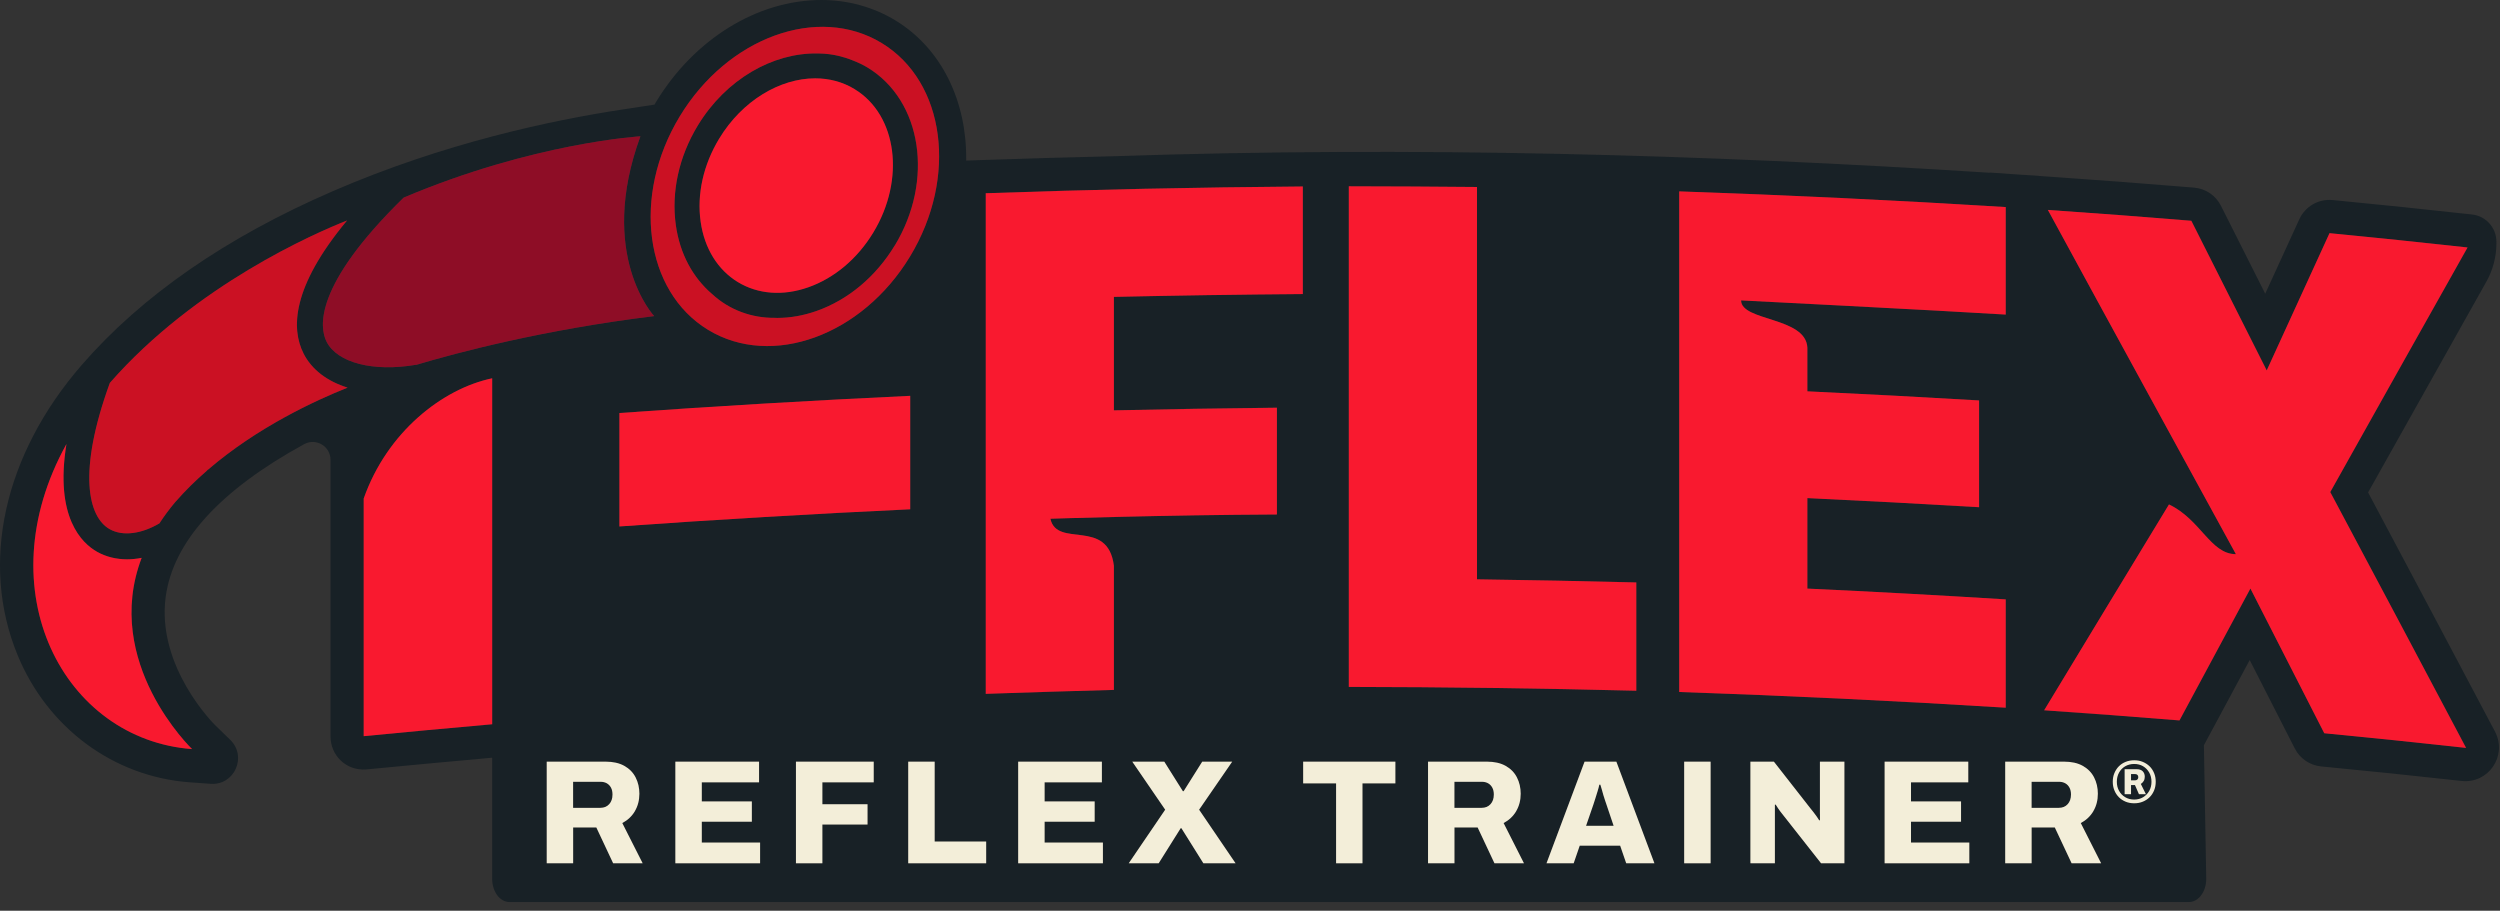<svg width="280" height="102" viewBox="0 0 280 102" fill="none" xmlns="http://www.w3.org/2000/svg">
<rect x="0" y="0" width="280" height="102" fill="#333333" stroke="none"/>
<rect x="236.401" y="84.976" width="5.329" height="5.341" fill="#F3EED9"/>
<path d="M166.679 87.729C166.48 87.613 166.238 87.554 165.952 87.554H162.895V90.473H165.952C166.359 90.473 166.688 90.337 166.935 90.065C167.182 89.793 167.308 89.434 167.308 88.982C167.308 88.686 167.255 88.428 167.144 88.22C167.032 88.011 166.877 87.846 166.679 87.729Z" fill="#182126"/>
<path d="M279.483 82.019C274.794 73.152 270.003 64.12 265.226 55.152C269.601 47.339 274.048 39.419 278.47 31.553C279.212 30.232 279.599 28.746 279.599 27.236V27.076C279.599 25.468 278.364 24.133 276.77 24.012C271.625 23.444 266.403 22.9 261.249 22.404C259.675 22.254 258.187 23.113 257.524 24.556C256.342 27.134 254.53 31.096 253.706 32.893C252.055 29.61 250.398 26.328 248.746 23.046C248.165 21.89 247.031 21.123 245.747 21.016C245.636 21.006 245.52 20.996 245.408 20.987C240.167 20.555 234.857 20.151 229.616 19.792L228.356 19.705V19.69L226.375 19.569L222.863 19.326L222.877 19.35C190.706 17.282 158.162 16.374 124.824 17.495C119.96 17.612 115.102 17.748 110.277 17.913L108.213 17.986C108.305 11.474 105.553 5.492 100.288 2.287C97.832 0.791 94.964 0 91.994 0C84.839 0 77.747 4.375 73.479 11.416C73.421 11.513 73.363 11.615 73.305 11.717L69.667 12.271C61.742 13.475 49.694 16.034 37.293 21.404C25.351 26.571 15.886 33.121 9.157 40.876C0.428 50.927 -2.261 63.062 1.958 73.341C5.315 81.519 12.708 86.991 21.244 87.618L23.588 87.787C26.257 87.982 27.711 84.728 25.787 82.864L24.092 81.213C24.024 81.15 17.494 74.696 18.56 66.83C19.393 60.678 24.601 54.933 34.037 49.762L34.066 49.747C35.394 49.019 37.017 49.98 37.017 51.5V82.461C37.017 84.651 38.799 86.326 40.979 86.18L41.09 86.171C45.717 85.724 50.435 85.282 55.124 84.864V98.436C55.124 99.869 55.992 101.029 57.062 101.029H245.161C246.232 101.029 247.099 99.869 247.099 98.436L246.837 83.466C248.058 81.193 250.795 76.1 251.967 73.924C253.653 77.221 255.334 80.523 257.015 83.825C257.592 84.961 258.706 85.719 259.97 85.84C265.192 86.34 270.482 86.889 275.699 87.467C278.669 87.797 280.82 84.704 279.483 82.028V82.019ZM151.066 20.865C155.852 20.87 160.638 20.894 165.424 20.943V64.883C171.373 64.965 177.317 65.082 183.266 65.232V77.362C172.531 77.09 161.805 76.949 151.066 76.935C151.066 58.245 151.066 39.555 151.066 20.865ZM76.129 13.038C81.502 4.166 91.626 0.49 98.752 4.822C105.878 9.153 107.293 19.86 101.925 28.727C96.553 37.598 86.428 41.274 79.302 36.943C72.181 32.611 70.762 21.904 76.129 13.038ZM101.944 44.333V57.041C91.079 57.551 80.223 58.191 69.371 58.964V46.256C80.223 45.484 91.079 44.843 101.944 44.333ZM21.515 83.898C7.21 82.844 -1.689 66.218 7.442 49.733C6.11 57.939 9.171 60.843 10.872 61.799C11.889 62.372 13.037 62.644 14.239 62.644C14.771 62.644 15.319 62.586 15.866 62.479C11.4 74.216 21.515 83.898 21.515 83.898ZM19.684 56.176C19.684 56.176 19.654 56.201 19.645 56.215C18.967 57.021 18.376 57.822 17.857 58.619C15.881 59.779 13.774 60.1 12.291 59.27C9.869 57.91 8.663 52.894 12.306 42.886C21.927 31.898 35.306 26.1 38.877 24.692C32.623 32.203 32.627 36.865 33.994 39.57C34.914 41.395 36.648 42.702 38.94 43.415C34.444 45.207 25.652 49.34 19.688 56.176H19.684ZM55.129 81.121C50.329 81.548 45.533 81.99 40.737 82.456V55.841C43.362 48.388 49.568 43.537 55.129 42.371C55.129 55.599 55.129 67.335 55.129 81.121ZM46.599 40.871V40.856C41.798 41.677 37.767 40.633 36.571 38.264C35.786 36.705 35.079 32.029 45.208 22.133C59.77 15.966 71.726 15.267 71.726 15.267C66.852 28.562 73.266 35.403 73.266 35.403C60.87 36.928 51.254 39.477 46.599 40.871ZM68.669 96.688L66.785 92.677H64.188V96.688H61.228V85.306H67.821C68.659 85.306 69.357 85.462 69.919 85.777C70.481 86.093 70.902 86.52 71.183 87.069C71.464 87.618 71.605 88.225 71.605 88.899C71.605 89.628 71.435 90.278 71.101 90.847C70.767 91.415 70.292 91.861 69.686 92.182L71.968 96.688H68.664H68.669ZM85.13 96.688H75.645V85.306H85.019V87.627H78.605V89.764H84.21V92.031H78.605V94.367H85.135V96.688H85.13ZM97.856 87.622H92.106V90.075H97.163V92.342H92.106V96.683H89.146V85.301H97.856V87.622ZM110.451 96.688H101.722V85.306H104.682V94.251H110.451V96.688ZM123.526 96.688H114.041V85.306H123.414V87.627H117.001V89.764H122.605V92.031H117.001V94.367H123.531V96.688H123.526ZM134.779 96.688L132.318 92.76H132.236L129.775 96.688H126.418L130.502 90.691L126.815 85.306H130.4L132.483 88.618H132.565L134.648 85.306H138.005L134.304 90.691L138.388 96.688H134.784H134.779ZM143.014 45.659V57.619C130.623 57.672 117.645 58.094 117.645 58.094C118.386 61.445 124.073 57.944 124.756 63.358C124.756 67.995 124.756 72.633 124.756 77.265C119.97 77.391 115.189 77.537 110.403 77.707V21.642C122.237 21.229 134.072 20.977 145.916 20.885C145.916 24.9 145.916 28.916 145.916 32.927C138.863 32.98 131.81 33.087 124.756 33.243V45.95C130.841 45.814 136.925 45.717 143.014 45.654V45.659ZM156.283 87.739H152.596V96.688H149.637V87.739H145.95V85.301H156.278V87.739H156.283ZM167.376 96.688L165.492 92.677H162.895V96.688H159.935V85.306H166.529C167.367 85.306 168.064 85.462 168.626 85.777C169.188 86.093 169.61 86.52 169.891 87.069C170.171 87.618 170.312 88.225 170.312 88.899C170.312 89.628 170.142 90.278 169.808 90.847C169.474 91.415 168.999 91.861 168.394 92.182L170.675 96.688H167.371H167.376ZM182.132 96.688L181.454 94.717H176.924L176.246 96.688H173.204L177.467 85.306H181.023L185.286 96.688H182.127H182.132ZM188.076 21.433C200.274 21.851 212.462 22.434 224.646 23.191C224.646 27.207 224.646 31.223 224.646 35.233C217.243 34.772 195.008 33.646 195.008 33.646C195.008 35.996 202.275 35.481 202.43 38.943V43.828C208.843 44.129 215.252 44.469 221.661 44.848V56.808C215.252 56.429 208.843 56.089 202.43 55.788V65.922C209.841 66.267 217.243 66.67 224.646 67.131C224.646 71.176 224.646 75.216 224.646 79.261C212.462 78.503 200.279 77.921 188.076 77.503V21.433ZM191.588 96.688H188.628V85.306H191.588V96.688ZM206.581 96.688H203.97L199.591 91.123C199.446 90.949 199.315 90.764 199.184 90.575C199.058 90.385 198.956 90.23 198.879 90.109L198.796 90.128V96.688H196.055V85.306H198.685L202.817 90.589C202.895 90.677 202.996 90.803 203.122 90.968C203.248 91.133 203.374 91.303 203.495 91.473C203.616 91.643 203.704 91.779 203.762 91.881L203.844 91.866V85.306H206.586V96.688H206.581ZM220.562 96.688H211.077V85.306H220.45V87.627H214.037V89.764H219.641V92.031H214.037V94.367H220.567V96.688H220.562ZM232.019 96.688L230.134 92.677H227.538V96.688H224.578V85.306H231.171C232.009 85.306 232.706 85.462 233.268 85.777C233.83 86.093 234.252 86.52 234.533 87.069C234.814 87.618 234.954 88.225 234.954 88.899C234.954 89.628 234.785 90.278 234.45 90.847C234.116 91.415 233.641 91.861 233.036 92.182L235.317 96.688H232.014H232.019ZM241.261 88.521C241.14 88.817 240.976 89.069 240.758 89.288C240.54 89.501 240.288 89.671 239.992 89.788C239.702 89.909 239.382 89.968 239.033 89.968C238.684 89.968 238.36 89.909 238.069 89.788C237.778 89.667 237.522 89.501 237.308 89.283C237.095 89.064 236.926 88.812 236.81 88.516C236.688 88.225 236.63 87.904 236.63 87.554C236.63 87.205 236.688 86.884 236.81 86.593C236.931 86.302 237.095 86.044 237.308 85.831C237.522 85.617 237.774 85.447 238.069 85.33C238.36 85.209 238.684 85.151 239.033 85.151C239.382 85.151 239.702 85.209 239.992 85.33C240.283 85.452 240.54 85.617 240.758 85.831C240.976 86.044 241.14 86.297 241.261 86.593C241.383 86.884 241.441 87.205 241.441 87.554C241.441 87.904 241.383 88.225 241.261 88.521ZM260.329 82.126C257.572 76.716 254.816 71.312 252.055 65.912C249.405 70.836 246.755 75.76 244.11 80.683C239.062 80.271 234.01 79.892 228.952 79.547C233.603 71.856 238.263 64.174 242.933 56.492C246.503 58.187 247.578 62.062 250.427 62.062C250.427 62.062 234.654 33.257 229.369 23.507C234.726 23.876 240.084 24.279 245.437 24.721C248.257 30.305 251.066 35.894 253.881 41.483C256.221 36.355 258.565 31.232 260.915 26.11C266.069 26.61 271.223 27.144 276.373 27.712C271.238 36.836 266.113 45.97 260.997 55.108C266.079 64.655 271.151 74.206 276.208 83.762C270.923 83.179 265.633 82.631 260.338 82.121L260.329 82.126Z" fill="#182126"/>
<path d="M79.762 32.941C81.681 34.719 84.205 35.636 86.806 35.602C86.883 35.602 86.961 35.612 87.043 35.612C88.487 35.612 89.974 35.355 91.457 34.83C94.993 33.587 98.103 30.98 100.21 27.498C104.618 20.215 103.257 11.28 97.173 7.58C96.616 7.24 96.029 6.973 95.434 6.745C95.288 6.686 95.148 6.628 94.998 6.58C94.886 6.541 94.77 6.502 94.654 6.468C93.879 6.225 93.084 6.07 92.275 6.016C92.207 6.011 92.135 6.016 92.062 6.007C91.922 6.002 91.781 5.992 91.641 5.992C91.607 5.992 91.573 5.992 91.539 5.992C86.569 5.905 81.298 8.862 78.139 14.072C76.032 17.554 75.16 21.521 75.688 25.24C76.139 28.411 77.573 31.082 79.753 32.941H79.762ZM80.542 15.534C83.129 11.265 87.358 8.774 91.302 8.774C92.856 8.774 94.373 9.163 95.719 9.983C100.481 12.877 101.421 20.084 97.812 26.037C96.039 28.965 93.452 31.145 90.526 32.174C87.697 33.17 84.897 32.961 82.635 31.587C80.373 30.213 78.895 27.819 78.474 24.842C78.033 21.768 78.769 18.462 80.542 15.529V15.534Z" fill="#182126"/>
<path d="M240.031 85.821C239.74 85.651 239.406 85.564 239.033 85.564C238.66 85.564 238.321 85.651 238.025 85.821C237.735 85.991 237.502 86.229 237.338 86.525C237.173 86.821 237.086 87.166 237.086 87.554C237.086 87.943 237.168 88.278 237.338 88.579C237.502 88.88 237.735 89.118 238.025 89.288C238.316 89.463 238.65 89.55 239.023 89.55C239.396 89.55 239.736 89.463 240.026 89.288C240.317 89.113 240.545 88.875 240.714 88.579C240.884 88.278 240.966 87.938 240.966 87.554C240.966 87.171 240.884 86.831 240.714 86.53C240.545 86.229 240.317 85.996 240.026 85.821H240.031ZM239.561 88.948L239.115 87.928H238.675V88.948H237.958V86.151H239.324C239.614 86.151 239.837 86.229 239.987 86.384C240.138 86.54 240.215 86.743 240.215 86.996C240.215 87.176 240.176 87.336 240.094 87.472C240.012 87.608 239.905 87.719 239.774 87.802L240.341 88.948H239.556H239.561Z" fill="#182126"/>
<path d="M231.321 87.729C231.122 87.613 230.88 87.554 230.594 87.554H227.538V90.473H230.594C231.001 90.473 231.331 90.337 231.578 90.065C231.825 89.793 231.951 89.434 231.951 88.982C231.951 88.686 231.897 88.428 231.786 88.22C231.675 88.011 231.52 87.846 231.321 87.729Z" fill="#182126"/>
<path d="M67.971 87.729C67.773 87.613 67.531 87.554 67.245 87.554H64.188V90.473H67.245C67.652 90.473 67.981 90.337 68.228 90.065C68.475 89.793 68.601 89.434 68.601 88.982C68.601 88.686 68.548 88.428 68.436 88.22C68.325 88.011 68.17 87.846 67.971 87.729Z" fill="#182126"/>
<path d="M239.154 86.695H238.675V87.394H239.154C239.246 87.394 239.329 87.36 239.392 87.297C239.454 87.234 239.488 87.147 239.488 87.044C239.488 86.942 239.459 86.85 239.396 86.792C239.333 86.729 239.256 86.7 239.159 86.7L239.154 86.695Z" fill="#182126"/>
<path d="M179.763 89.638C179.705 89.453 179.642 89.264 179.584 89.06C179.521 88.856 179.468 88.647 179.41 88.438C179.356 88.229 179.298 88.045 179.245 87.889H179.129C179.085 88.098 179.022 88.336 178.94 88.603C178.857 88.87 178.775 89.132 178.693 89.4C178.61 89.667 178.538 89.895 178.47 90.094L177.641 92.498H180.732L179.923 90.094C179.879 89.972 179.826 89.822 179.768 89.638H179.763Z" fill="#182126"/>
<path d="M85.014 87.622V85.306H75.64V96.688H85.13V94.367H78.6V92.031H84.205V89.759H78.6V87.622H85.014Z" fill="#F3EED9"/>
<path d="M101.945 44.333C91.079 44.843 80.223 45.484 69.372 46.256V58.964C80.223 58.191 91.079 57.551 101.945 57.041V44.333Z" fill="#F9192F"/>
<path d="M97.856 87.622V85.306H89.146V96.688H92.106V92.347H97.163V90.075H92.106V87.622H97.856Z" fill="#F3EED9"/>
<path d="M104.682 85.306H101.722V96.688H110.451V94.251H104.682V85.306Z" fill="#F3EED9"/>
<path d="M71.106 90.847C71.44 90.278 71.61 89.628 71.61 88.899C71.61 88.225 71.469 87.618 71.188 87.069C70.907 86.52 70.486 86.093 69.924 85.777C69.362 85.462 68.664 85.306 67.826 85.306H61.233V96.688H64.193V92.677H66.79L68.674 96.688H71.978L69.696 92.182C70.302 91.861 70.772 91.42 71.111 90.847H71.106ZM68.228 90.07C67.981 90.342 67.652 90.478 67.245 90.478H64.188V87.559H67.245C67.531 87.559 67.773 87.618 67.972 87.734C68.17 87.851 68.325 88.011 68.437 88.225C68.548 88.433 68.601 88.691 68.601 88.987C68.601 89.438 68.475 89.803 68.228 90.07Z" fill="#F3EED9"/>
<path d="M95.72 9.983C94.373 9.163 92.862 8.774 91.302 8.774C87.359 8.774 83.129 11.261 80.543 15.534C78.77 18.462 78.033 21.768 78.474 24.847C78.896 27.819 80.378 30.213 82.635 31.592C84.898 32.966 87.698 33.175 90.527 32.179C93.453 31.15 96.04 28.97 97.812 26.041C101.422 20.084 100.482 12.882 95.72 9.988V9.983Z" fill="#F9192F"/>
<path d="M40.732 55.837V82.451C45.528 81.985 50.324 81.538 55.125 81.116V42.367C49.559 43.532 43.353 48.383 40.732 55.837Z" fill="#F9192F"/>
<path d="M21.515 83.898C21.515 83.898 11.4 74.216 15.866 62.479C15.319 62.586 14.772 62.644 14.239 62.644C13.037 62.644 11.889 62.372 10.872 61.799C9.172 60.843 6.11 57.939 7.442 49.733C-1.689 66.213 7.21 82.844 21.515 83.898Z" fill="#F9192F"/>
<path d="M123.41 87.622V85.306H114.036V96.688H123.526V94.367H116.996V92.031H122.601V89.759H116.996V87.622H123.41Z" fill="#F3EED9"/>
<path d="M98.752 4.822C91.631 0.49 81.502 4.166 76.129 13.038C70.757 21.909 72.176 32.611 79.302 36.943C86.423 41.274 96.553 37.598 101.925 28.727C107.297 19.855 105.878 9.153 98.752 4.822ZM100.21 27.493C98.103 30.975 94.993 33.583 91.457 34.826C89.974 35.35 88.487 35.607 87.043 35.607C86.966 35.607 86.888 35.602 86.806 35.598C84.205 35.632 81.681 34.714 79.763 32.937C77.583 31.077 76.149 28.411 75.698 25.235C75.17 21.516 76.037 17.549 78.149 14.067C81.308 8.857 86.574 5.9 91.549 5.987C91.583 5.987 91.617 5.987 91.65 5.987C91.791 5.987 91.931 5.997 92.072 6.002C92.144 6.002 92.212 6.002 92.285 6.011C93.094 6.065 93.893 6.22 94.663 6.463C94.78 6.497 94.891 6.536 95.007 6.575C95.153 6.628 95.298 6.682 95.444 6.74C96.039 6.968 96.626 7.235 97.183 7.575C103.267 11.275 104.628 20.21 100.22 27.493H100.21Z" fill="#CB1123"/>
<path d="M33.989 39.57C32.623 36.86 32.618 32.199 38.872 24.692C35.302 26.105 21.922 31.898 12.301 42.886C8.658 52.899 9.869 57.91 12.287 59.27C13.769 60.105 15.881 59.784 17.853 58.619C18.371 57.822 18.962 57.021 19.64 56.215C19.655 56.201 19.669 56.191 19.679 56.176C20.754 54.943 21.927 53.797 23.148 52.739C23.206 52.67 23.239 52.632 23.239 52.632L23.298 52.602C28.801 47.863 35.282 44.867 38.93 43.415C36.639 42.702 34.904 41.395 33.984 39.57H33.989Z" fill="#CB1123"/>
<path d="M145.916 32.927V20.885C134.072 20.977 122.237 21.229 110.403 21.642C110.403 40.332 110.403 59.022 110.403 77.712C115.189 77.547 119.97 77.396 124.756 77.27V63.363C124.073 57.949 118.386 61.45 117.645 58.099C117.645 58.099 130.623 57.677 143.015 57.623V45.664C136.93 45.727 130.846 45.824 124.756 45.96V33.252C131.81 33.097 138.863 32.99 145.916 32.937V32.927Z" fill="#F9192F"/>
<path d="M129.77 96.688L132.236 92.76H132.318L134.779 96.688H138.383L134.3 90.686L138.006 85.306H134.648L132.565 88.618H132.483L130.4 85.306H126.815L130.502 90.686L126.418 96.688H129.77Z" fill="#F3EED9"/>
<path d="M71.726 15.267C71.726 15.267 59.77 15.966 45.208 22.133C35.079 32.029 35.786 36.705 36.571 38.264C37.767 40.638 41.798 41.677 46.594 40.856V40.871C51.254 39.477 60.87 36.928 73.266 35.403C73.266 35.403 66.853 28.557 71.726 15.267Z" fill="#8E0D26"/>
<path d="M220.446 87.622V85.306H211.077V96.688H220.562V94.367H214.032V92.031H219.637V89.759H214.032V87.622H220.446Z" fill="#F3EED9"/>
<path d="M224.641 23.191C212.457 22.434 200.274 21.851 188.071 21.433V77.503C200.269 77.921 212.457 78.503 224.641 79.261V67.131C217.239 66.67 209.832 66.267 202.425 65.922V55.788C208.839 56.089 215.248 56.429 221.657 56.808V44.848C215.248 44.469 208.839 44.129 202.425 43.828V38.943C202.27 35.476 195.003 35.996 195.003 33.646C195.003 33.646 217.239 34.772 224.641 35.233V23.191Z" fill="#F9192F"/>
<path d="M234.455 90.847C234.79 90.278 234.959 89.628 234.959 88.899C234.959 88.225 234.819 87.618 234.538 87.069C234.257 86.52 233.835 86.093 233.273 85.777C232.711 85.462 232.014 85.306 231.176 85.306H224.583V96.688H227.542V92.677H230.139L232.023 96.688H235.327L233.046 92.182C233.651 91.861 234.121 91.42 234.46 90.847H234.455ZM231.578 90.07C231.331 90.342 231.001 90.478 230.594 90.478H227.538V87.559H230.594C230.88 87.559 231.122 87.618 231.321 87.734C231.52 87.851 231.675 88.011 231.786 88.225C231.898 88.433 231.951 88.691 231.951 88.987C231.951 89.438 231.825 89.803 231.578 90.07Z" fill="#F3EED9"/>
<path d="M203.835 91.162V91.866L203.752 91.881C203.699 91.784 203.607 91.648 203.486 91.473C203.365 91.303 203.239 91.133 203.113 90.968C202.987 90.803 202.885 90.677 202.808 90.589L198.675 85.306H196.045V96.688H198.787V90.128L198.869 90.109C198.947 90.23 199.048 90.385 199.174 90.575C199.3 90.764 199.436 90.944 199.581 91.123L203.96 96.688H206.572V85.306H203.83V91.162H203.835Z" fill="#F3EED9"/>
<path d="M260.329 82.126C265.623 82.635 270.913 83.184 276.199 83.767C271.141 74.206 266.074 64.655 260.987 55.113C266.103 45.974 271.228 36.846 276.363 27.717C271.214 27.149 266.059 26.614 260.905 26.114C258.561 31.237 256.216 36.36 253.871 41.488C251.062 35.899 248.247 30.31 245.428 24.726C240.075 24.284 234.722 23.876 229.359 23.512C234.644 33.262 250.417 62.066 250.417 62.066C247.569 62.066 246.493 58.191 242.923 56.497C238.253 64.179 233.593 71.861 228.943 79.552C233.995 79.897 239.048 80.276 244.1 80.688C246.745 75.765 249.395 70.836 252.045 65.917C254.806 71.322 257.563 76.726 260.319 82.13L260.329 82.126Z" fill="#F9192F"/>
<path d="M191.588 85.306H188.628V96.688H191.588V85.306Z" fill="#F3EED9"/>
<path d="M145.955 87.739H149.642V96.688H152.597V87.739H156.283V85.306H145.955V87.739Z" fill="#F3EED9"/>
<path d="M151.066 20.865V76.935C161.801 76.949 172.531 77.09 183.266 77.362V65.232C177.317 65.082 171.373 64.965 165.424 64.883V20.943C160.638 20.899 155.852 20.87 151.066 20.865Z" fill="#F9192F"/>
<path d="M169.813 90.847C170.147 90.278 170.317 89.628 170.317 88.899C170.317 88.225 170.176 87.618 169.895 87.069C169.614 86.52 169.193 86.093 168.631 85.777C168.069 85.462 167.372 85.306 166.534 85.306H159.94V96.688H162.9V92.677H165.497L167.381 96.688H170.685L168.403 92.182C169.009 91.861 169.479 91.42 169.818 90.847H169.813ZM166.936 90.07C166.689 90.342 166.359 90.478 165.952 90.478H162.895V87.559H165.952C166.238 87.559 166.48 87.618 166.679 87.734C166.877 87.851 167.032 88.011 167.144 88.225C167.255 88.433 167.309 88.691 167.309 88.987C167.309 89.438 167.183 89.803 166.936 90.07Z" fill="#F3EED9"/>
<path d="M177.472 85.306L173.209 96.688H176.251L176.929 94.717H181.459L182.137 96.688H185.295L181.033 85.306H177.477H177.472ZM177.637 92.493L178.465 90.089C178.533 89.89 178.606 89.657 178.688 89.395C178.77 89.128 178.853 88.865 178.935 88.598C179.017 88.331 179.08 88.098 179.124 87.885H179.24C179.293 88.04 179.352 88.22 179.405 88.433C179.458 88.642 179.516 88.851 179.579 89.055C179.637 89.259 179.7 89.453 179.763 89.633C179.826 89.812 179.875 89.968 179.918 90.089L180.727 92.493H177.637Z" fill="#F3EED9"/>
</svg>
